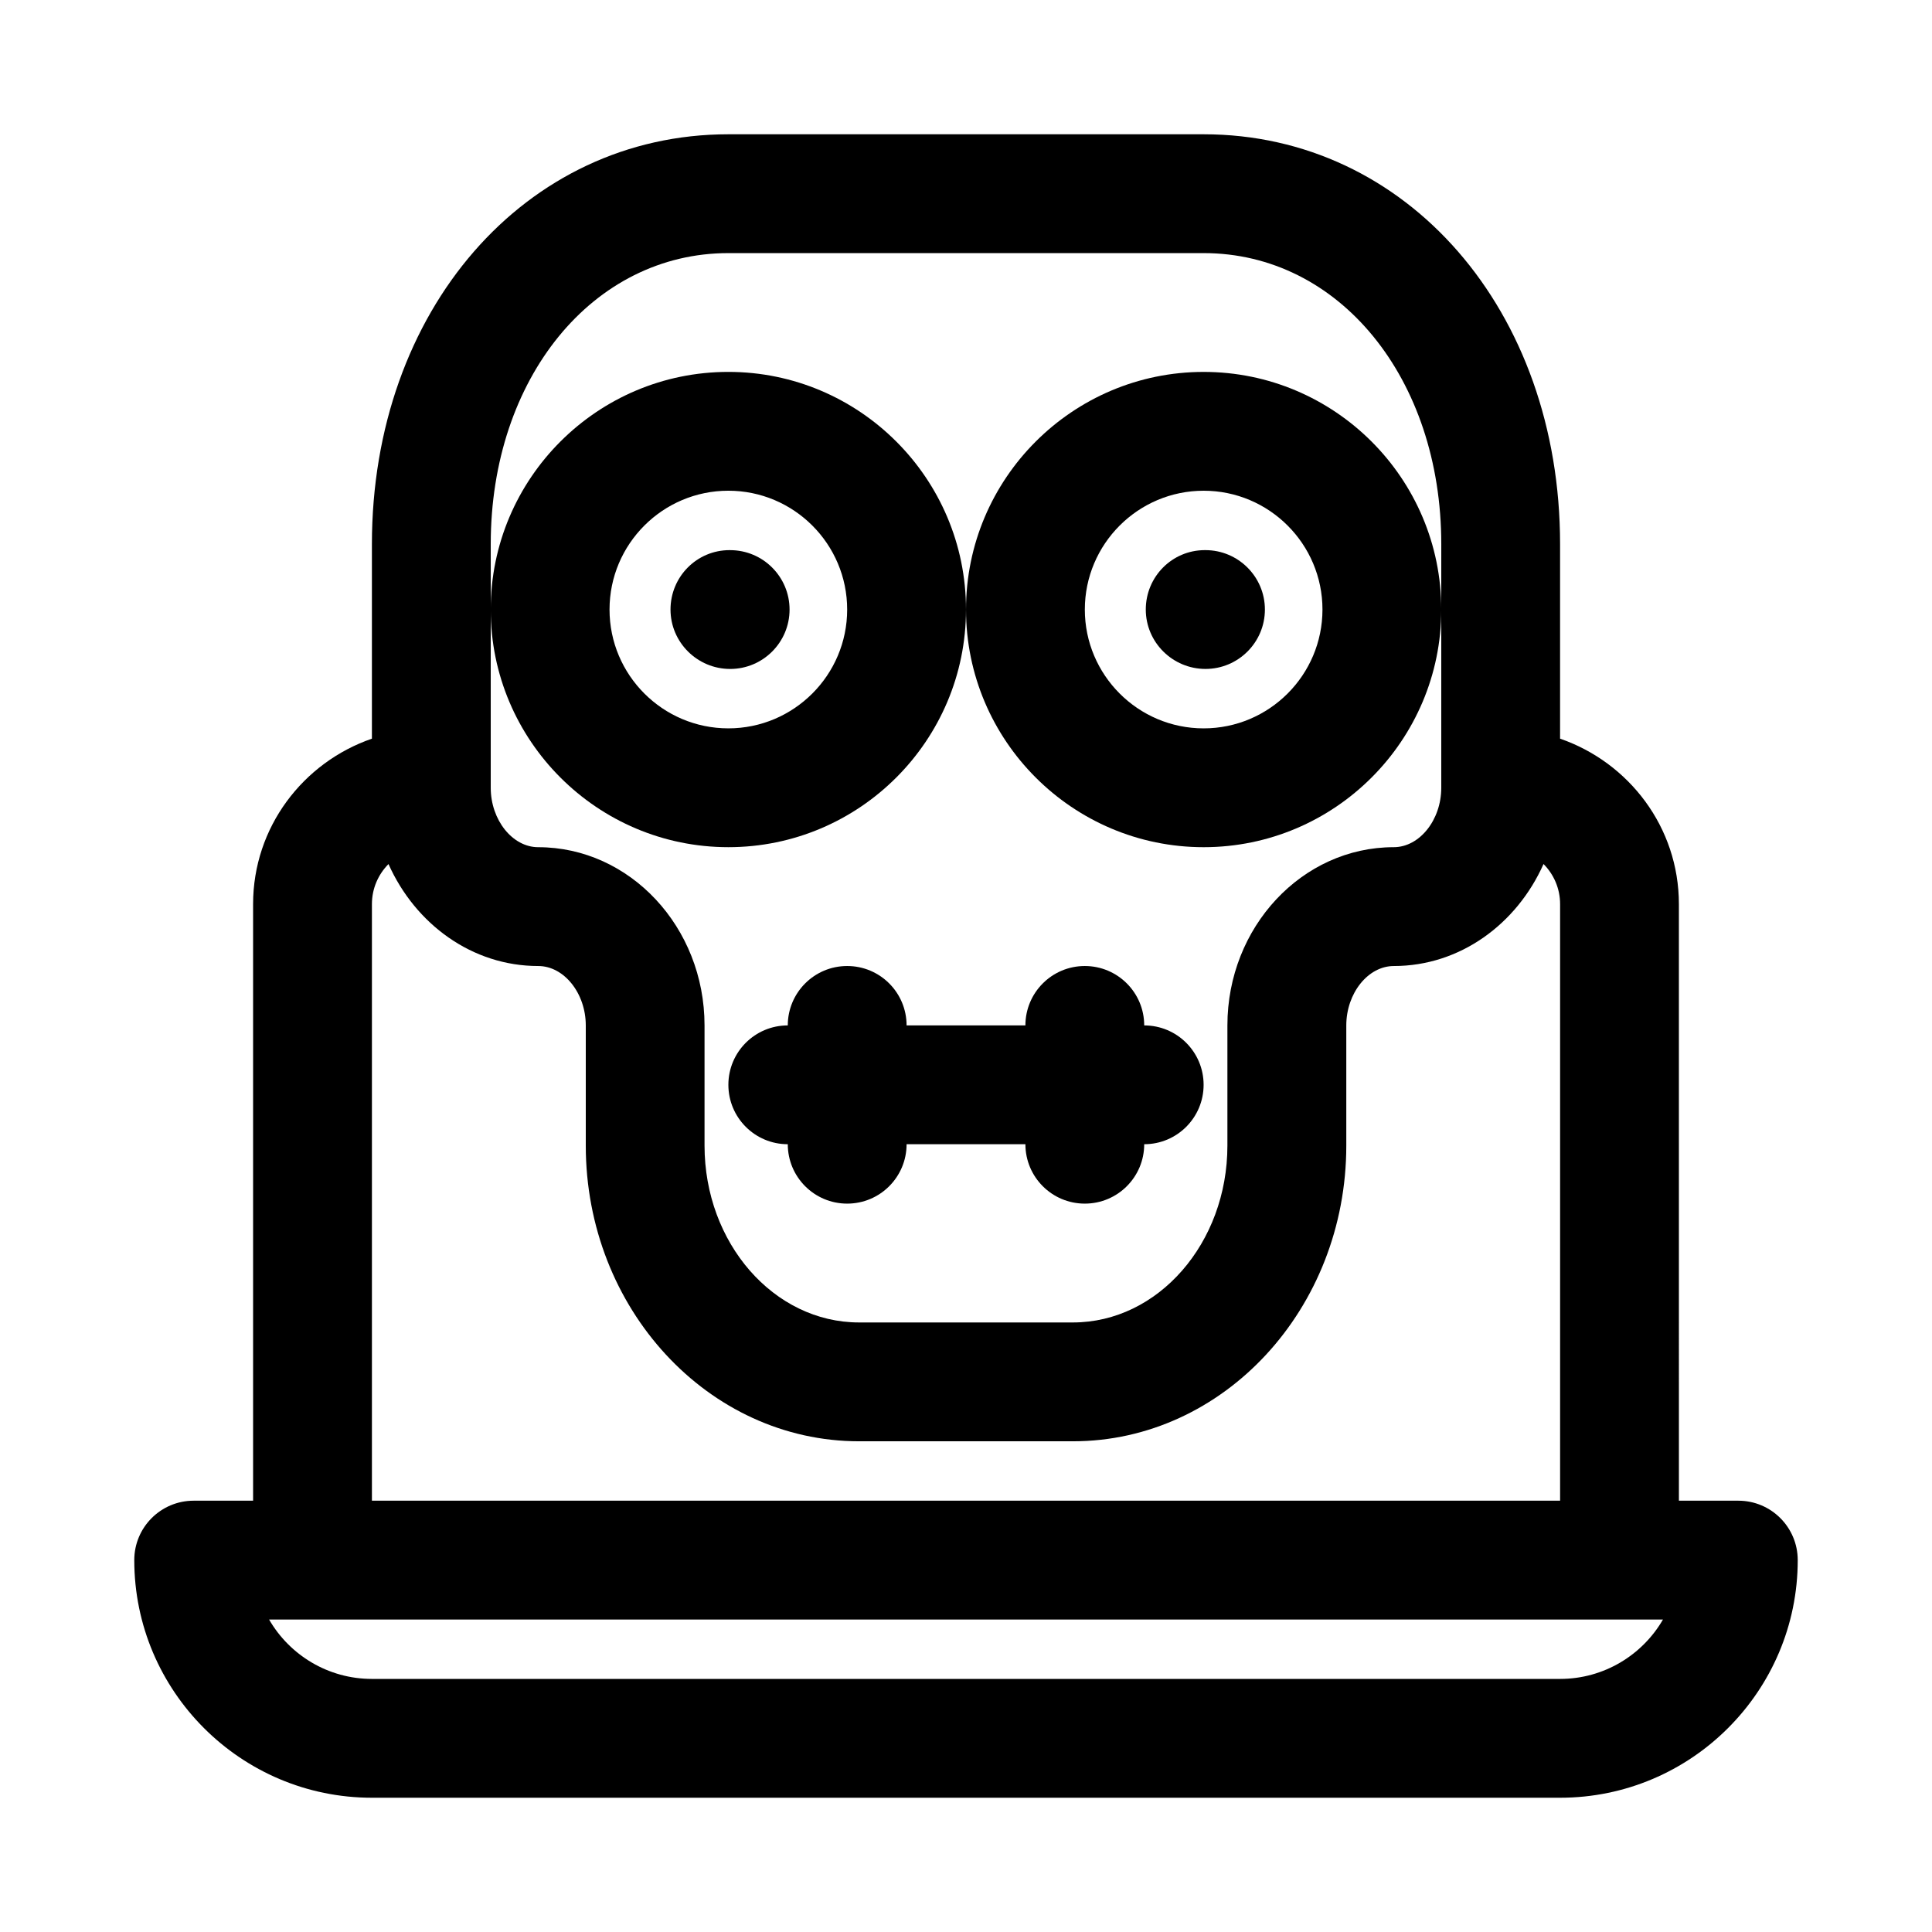 <?xml version="1.0" encoding="UTF-8"?>
<!-- Uploaded to: SVG Repo, www.svgrepo.com, Generator: SVG Repo Mixer Tools -->
<svg fill="#000000" width="800px" height="800px" version="1.1" viewBox="144 144 512 512" xmlns="http://www.w3.org/2000/svg">
 <g>
  <path d="m352.77 447.23c0 8.691 7.039 15.742 15.742 15.742 8.707 0 15.742-7.055 15.742-15.742h31.488c0 8.691 7.039 15.742 15.742 15.742 8.707 0 15.742-7.055 15.742-15.742 8.707 0 15.742-7.055 15.742-15.742 0-8.691-7.039-15.742-15.742-15.742 0-8.691-7.039-15.742-15.742-15.742-8.707 0-15.742 7.055-15.742 15.742h-31.488c0-8.691-7.039-15.742-15.742-15.742-8.707 0-15.742 7.055-15.742 15.742-8.707 0-15.742 7.055-15.742 15.742s7.035 15.742 15.742 15.742z"/>
  <path d="m337.02 368.51c34.73 0 62.977-28.246 62.977-62.977 0-34.73-28.246-62.977-62.977-62.977-34.73 0-62.977 28.246-62.977 62.977 0 34.73 28.242 62.977 62.977 62.977zm0-94.465c17.367 0 31.488 14.121 31.488 31.488 0 17.367-14.121 31.488-31.488 31.488-17.367 0-31.488-14.121-31.488-31.488 0-17.367 14.121-31.488 31.488-31.488z"/>
  <path d="m462.98 242.56c-34.73 0-62.977 28.246-62.977 62.977 0 34.73 28.246 62.977 62.977 62.977 34.73 0 62.977-28.246 62.977-62.977-0.004-34.73-28.246-62.977-62.977-62.977zm0 94.465c-17.367 0-31.488-14.121-31.488-31.488 0-17.367 14.121-31.488 31.488-31.488 17.367 0 31.488 14.121 31.488 31.488-0.004 17.363-14.125 31.488-31.488 31.488z"/>
  <path d="m337.5 321.28c8.691 0 15.742-7.055 15.742-15.742 0-8.691-7.055-15.742-15.742-15.742l-0.16-0.004c-8.691 0-15.648 7.055-15.648 15.742 0 8.695 7.117 15.746 15.809 15.746z"/>
  <path d="m463.45 289.79h-0.156c-8.691 0-15.648 7.055-15.648 15.742 0 8.691 7.117 15.742 15.824 15.742 8.691 0 15.742-7.055 15.742-15.742s-7.07-15.742-15.762-15.742z"/>
  <path d="m604.67 541.7h-15.742l-0.004-158.1c0-20.371-13.242-37.535-31.488-43.848v-51.547c0-61.922-40.602-108.62-94.461-108.62h-125.95c-53.863 0-94.465 46.695-94.465 108.62v51.547c-18.246 6.297-31.488 23.473-31.488 43.848v158.1h-15.746c-8.707 0-15.742 7.055-15.742 15.742 0 34.73 28.246 62.977 62.977 62.977h314.88c34.73 0 62.977-28.246 62.977-62.977-0.004-8.688-7.039-15.742-15.746-15.742zm-330.62-236.16v-17.336c0-43.973 27.078-77.129 62.977-77.129h125.95c35.895 0 62.977 33.156 62.977 77.129l-0.004 17.336v47.23c0 8.535-5.762 15.742-12.594 15.742-24.309 0-44.082 21.191-44.082 47.23v31.852c0 25.855-18.375 46.871-40.938 46.871h-56.68c-22.578 0-40.949-21.02-40.949-46.871v-31.848c0-26.039-19.773-47.23-44.082-47.23-6.816 0-12.578-7.211-12.578-15.746zm-31.488 78.059c0-4.141 1.684-7.887 4.394-10.613 7.098 15.902 22.148 27.02 39.688 27.02 6.832 0 12.594 7.211 12.594 15.742v31.852c0.004 43.215 32.48 78.355 72.426 78.355h56.68c39.941 0 72.438-35.141 72.438-78.359v-31.848c0-8.535 5.762-15.742 12.594-15.742 17.539 0 32.59-11.117 39.676-27.031 2.707 2.723 4.391 6.484 4.391 10.625v158.1h-314.88zm314.88 205.33h-314.88c-11.637 0-21.82-6.344-27.254-15.742h369.4c-5.445 9.398-15.633 15.742-27.27 15.742z"/>
 </g>
</svg>